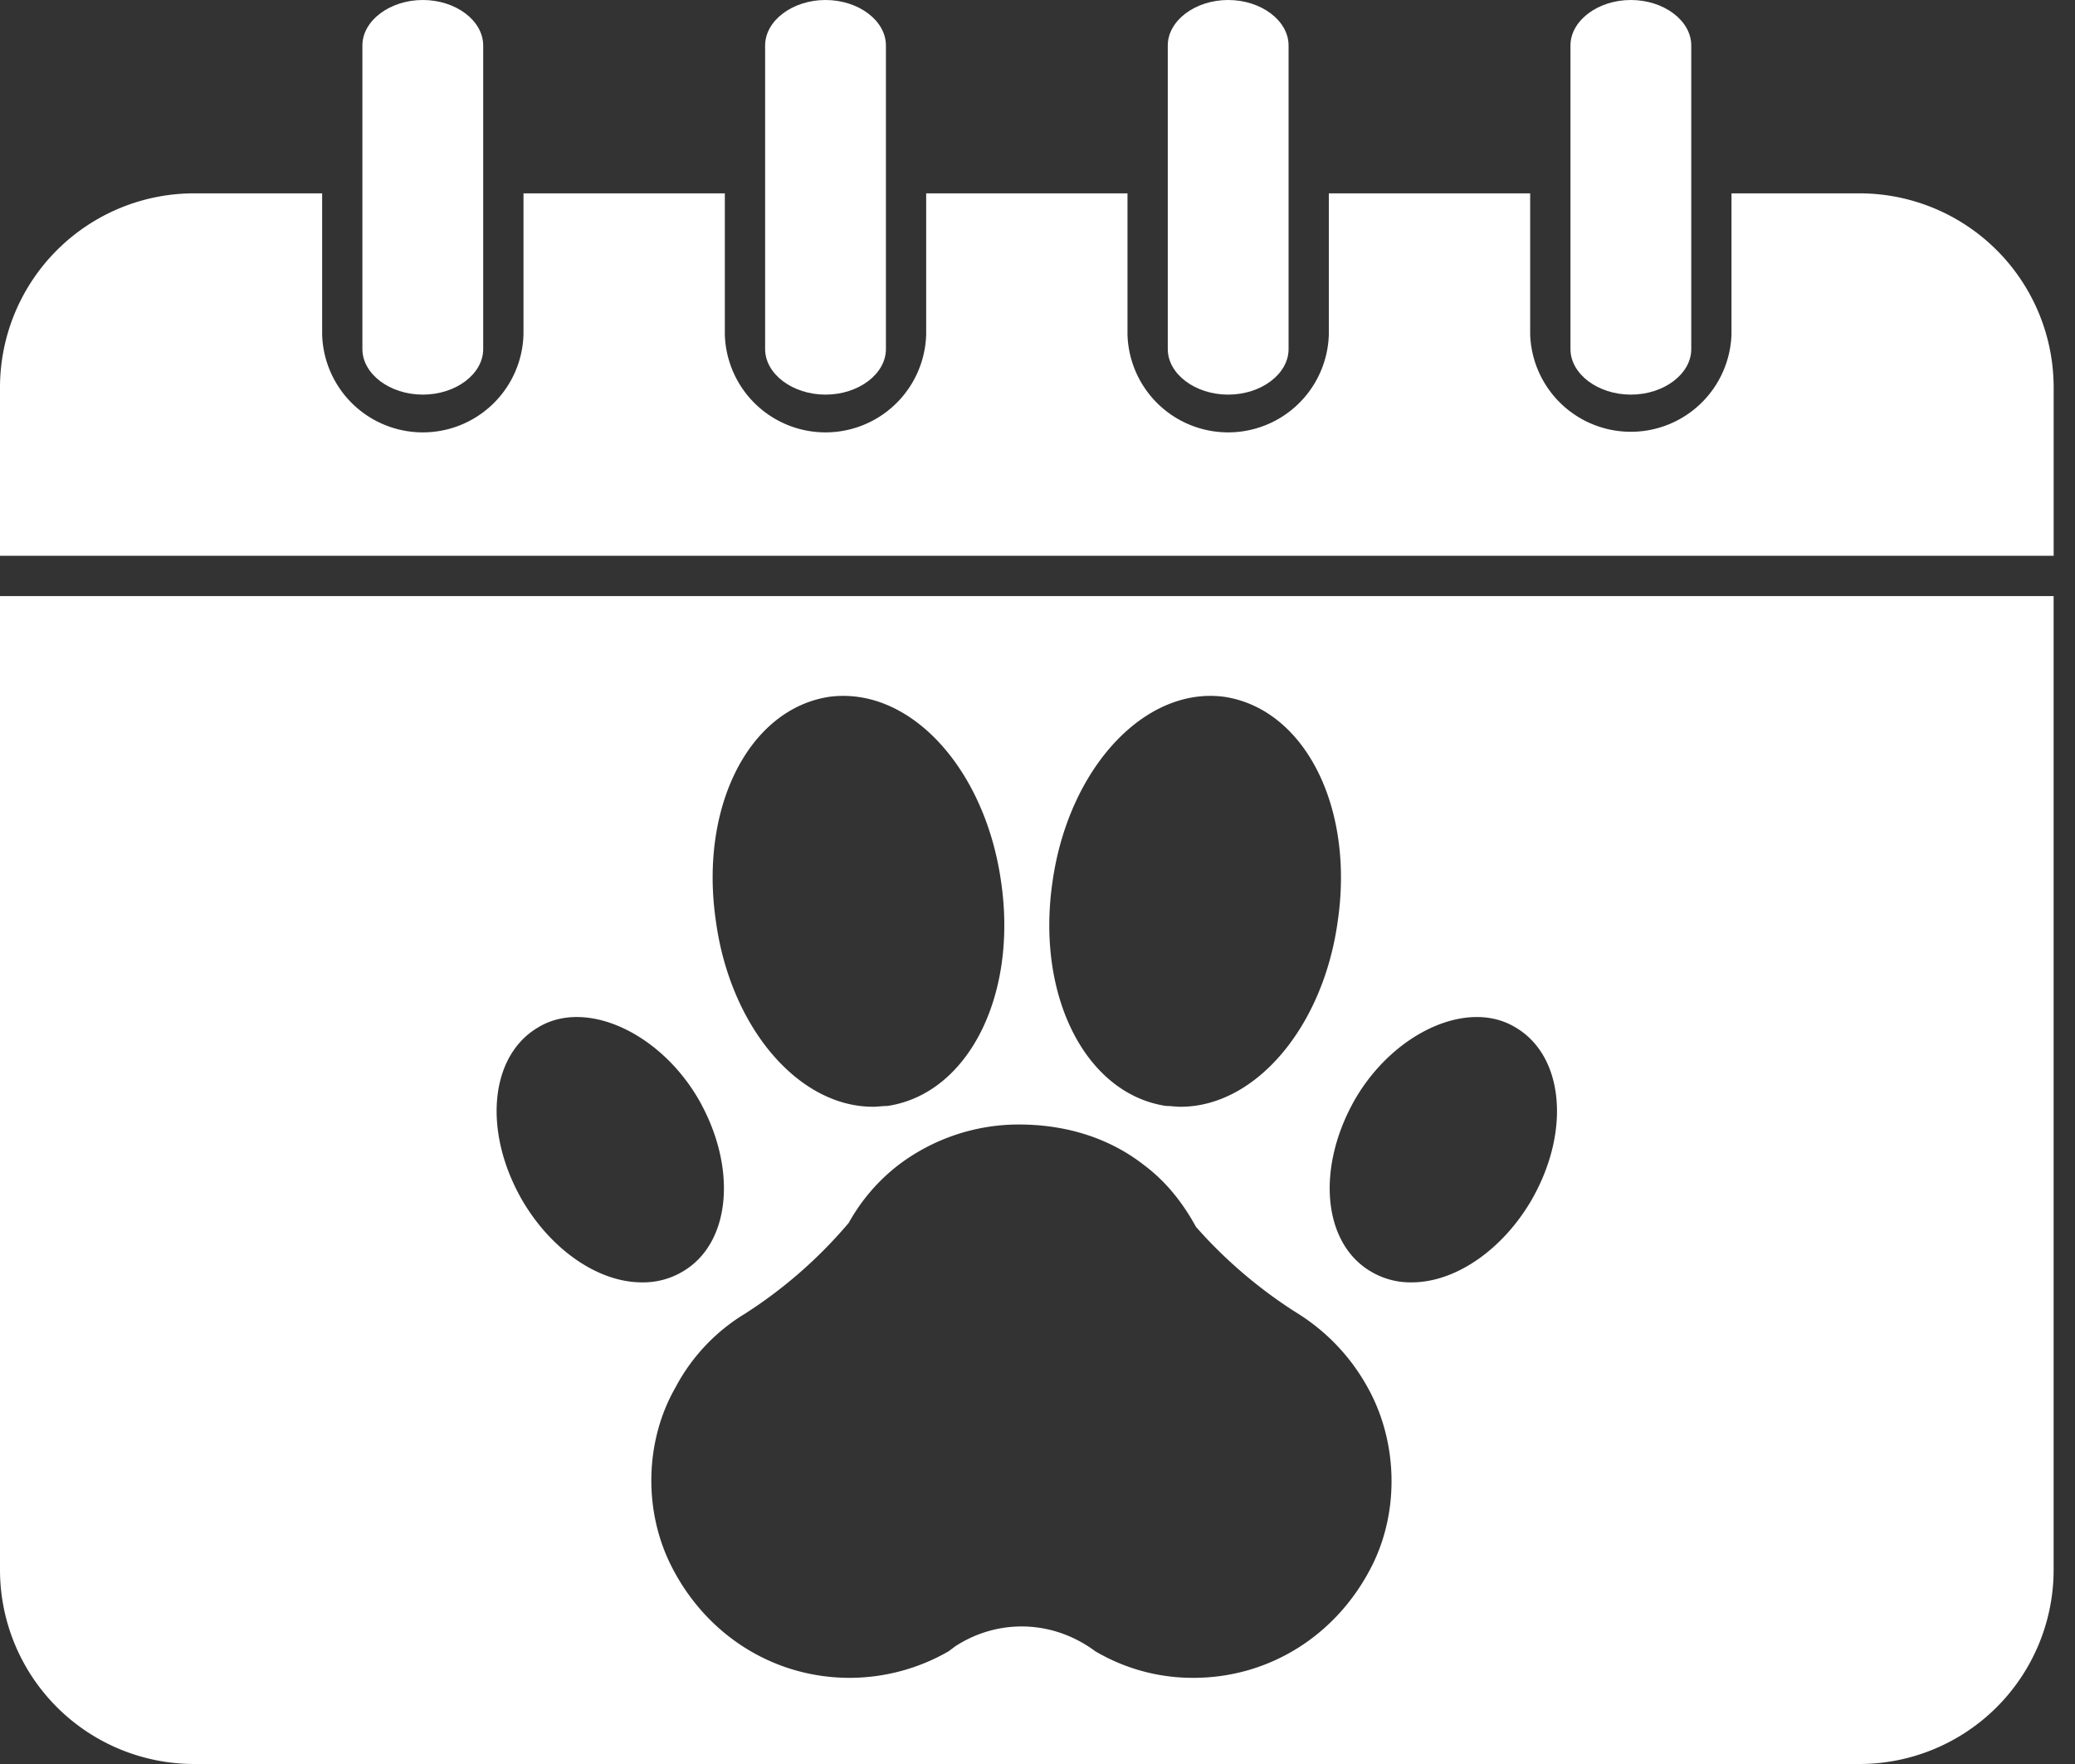 <svg width="60" height="51" fill="none" xmlns="http://www.w3.org/2000/svg"><rect width="100%" height="100%" fill="#333333" stroke="none"/><path d="M0 45.388A5.615 5.615 0 0 0 5.613 51H53.77a5.615 5.615 0 0 0 5.612-5.612V17.234H0v28.154Zm43.803-15.695c1.42.815 1.63 3.027.466 5.03-.838 1.42-2.189 2.352-3.447 2.352a2.23 2.23 0 0 1-1.164-.303c-1.42-.815-1.607-3.027-.466-5.007 1.118-1.91 3.237-2.887 4.611-2.072Zm-13.367-4.215c.466-3.26 2.655-5.636 4.96-5.333 2.329.35 3.773 3.19 3.284 6.497-.42 3.05-2.376 5.356-4.541 5.356-.14 0-.28-.023-.42-.023-2.328-.35-3.772-3.19-3.283-6.497Zm2.632 8.197c.628.466 1.117 1.071 1.513 1.793.815.931 1.84 1.816 2.958 2.515a5.85 5.85 0 0 1 2.002 2.12c.862 1.536.932 3.515.163 5.099-1.001 2.05-2.98 3.307-5.193 3.307a5.537 5.537 0 0 1-2.84-.769c-1.258-.931-2.842-.931-4.053-.14l-.186.14a5.746 5.746 0 0 1-2.864.769c-2.213 0-4.192-1.258-5.193-3.307-.769-1.584-.722-3.563.163-5.1a5.488 5.488 0 0 1 2.002-2.12 13.332 13.332 0 0 0 3.004-2.63 5.44 5.44 0 0 1 1.444-1.677 5.763 5.763 0 0 1 3.47-1.164c1.42 0 2.655.419 3.61 1.164Zm-9.083-13.53c2.329-.302 4.495 2.073 4.96 5.333.49 3.307-.954 6.148-3.283 6.497-.14 0-.28.023-.42.023-2.165 0-4.121-2.305-4.54-5.356-.49-3.306.954-6.148 3.283-6.497Zm-8.406 9.547c1.374-.814 3.493.164 4.61 2.073 1.142 1.98.955 4.192-.465 5.007a2.23 2.23 0 0 1-1.165.303c-1.257 0-2.608-.932-3.446-2.352-1.164-2.003-.955-4.215.466-5.03ZM53.77 5.59h-3.703v4.075a2.912 2.912 0 0 1-5.821 0V5.59h-5.822v4.075a2.912 2.912 0 0 1-5.822 0V5.59h-5.821v4.075a2.912 2.912 0 0 1-5.822 0V5.59h-5.822v4.075a2.912 2.912 0 0 1-5.822 0V5.59H5.613A5.615 5.615 0 0 0 0 11.202v4.867h59.383v-4.867A5.615 5.615 0 0 0 53.77 5.59Z" fill="#fff"/><path d="M47.157 11.409c.955 0 1.747-.597 1.747-1.317V1.316c0-.72-.792-1.316-1.747-1.316-.954 0-1.746.597-1.746 1.316v8.776c0 .72.792 1.317 1.746 1.317ZM35.513 11.409c.955 0 1.747-.597 1.747-1.317V1.316C37.26.596 36.468 0 35.513 0c-.955 0-1.746.597-1.746 1.316v8.776c0 .72.791 1.317 1.746 1.317ZM23.87 11.409c.955 0 1.747-.597 1.747-1.317V1.316C25.617.596 24.825 0 23.87 0c-.954 0-1.746.597-1.746 1.316v8.776c0 .72.792 1.317 1.746 1.317ZM12.226 11.409c.955 0 1.746-.597 1.746-1.317V1.316c0-.72-.791-1.316-1.746-1.316s-1.747.597-1.747 1.316v8.776c0 .72.792 1.317 1.747 1.317Z" fill="#fff"/></svg>